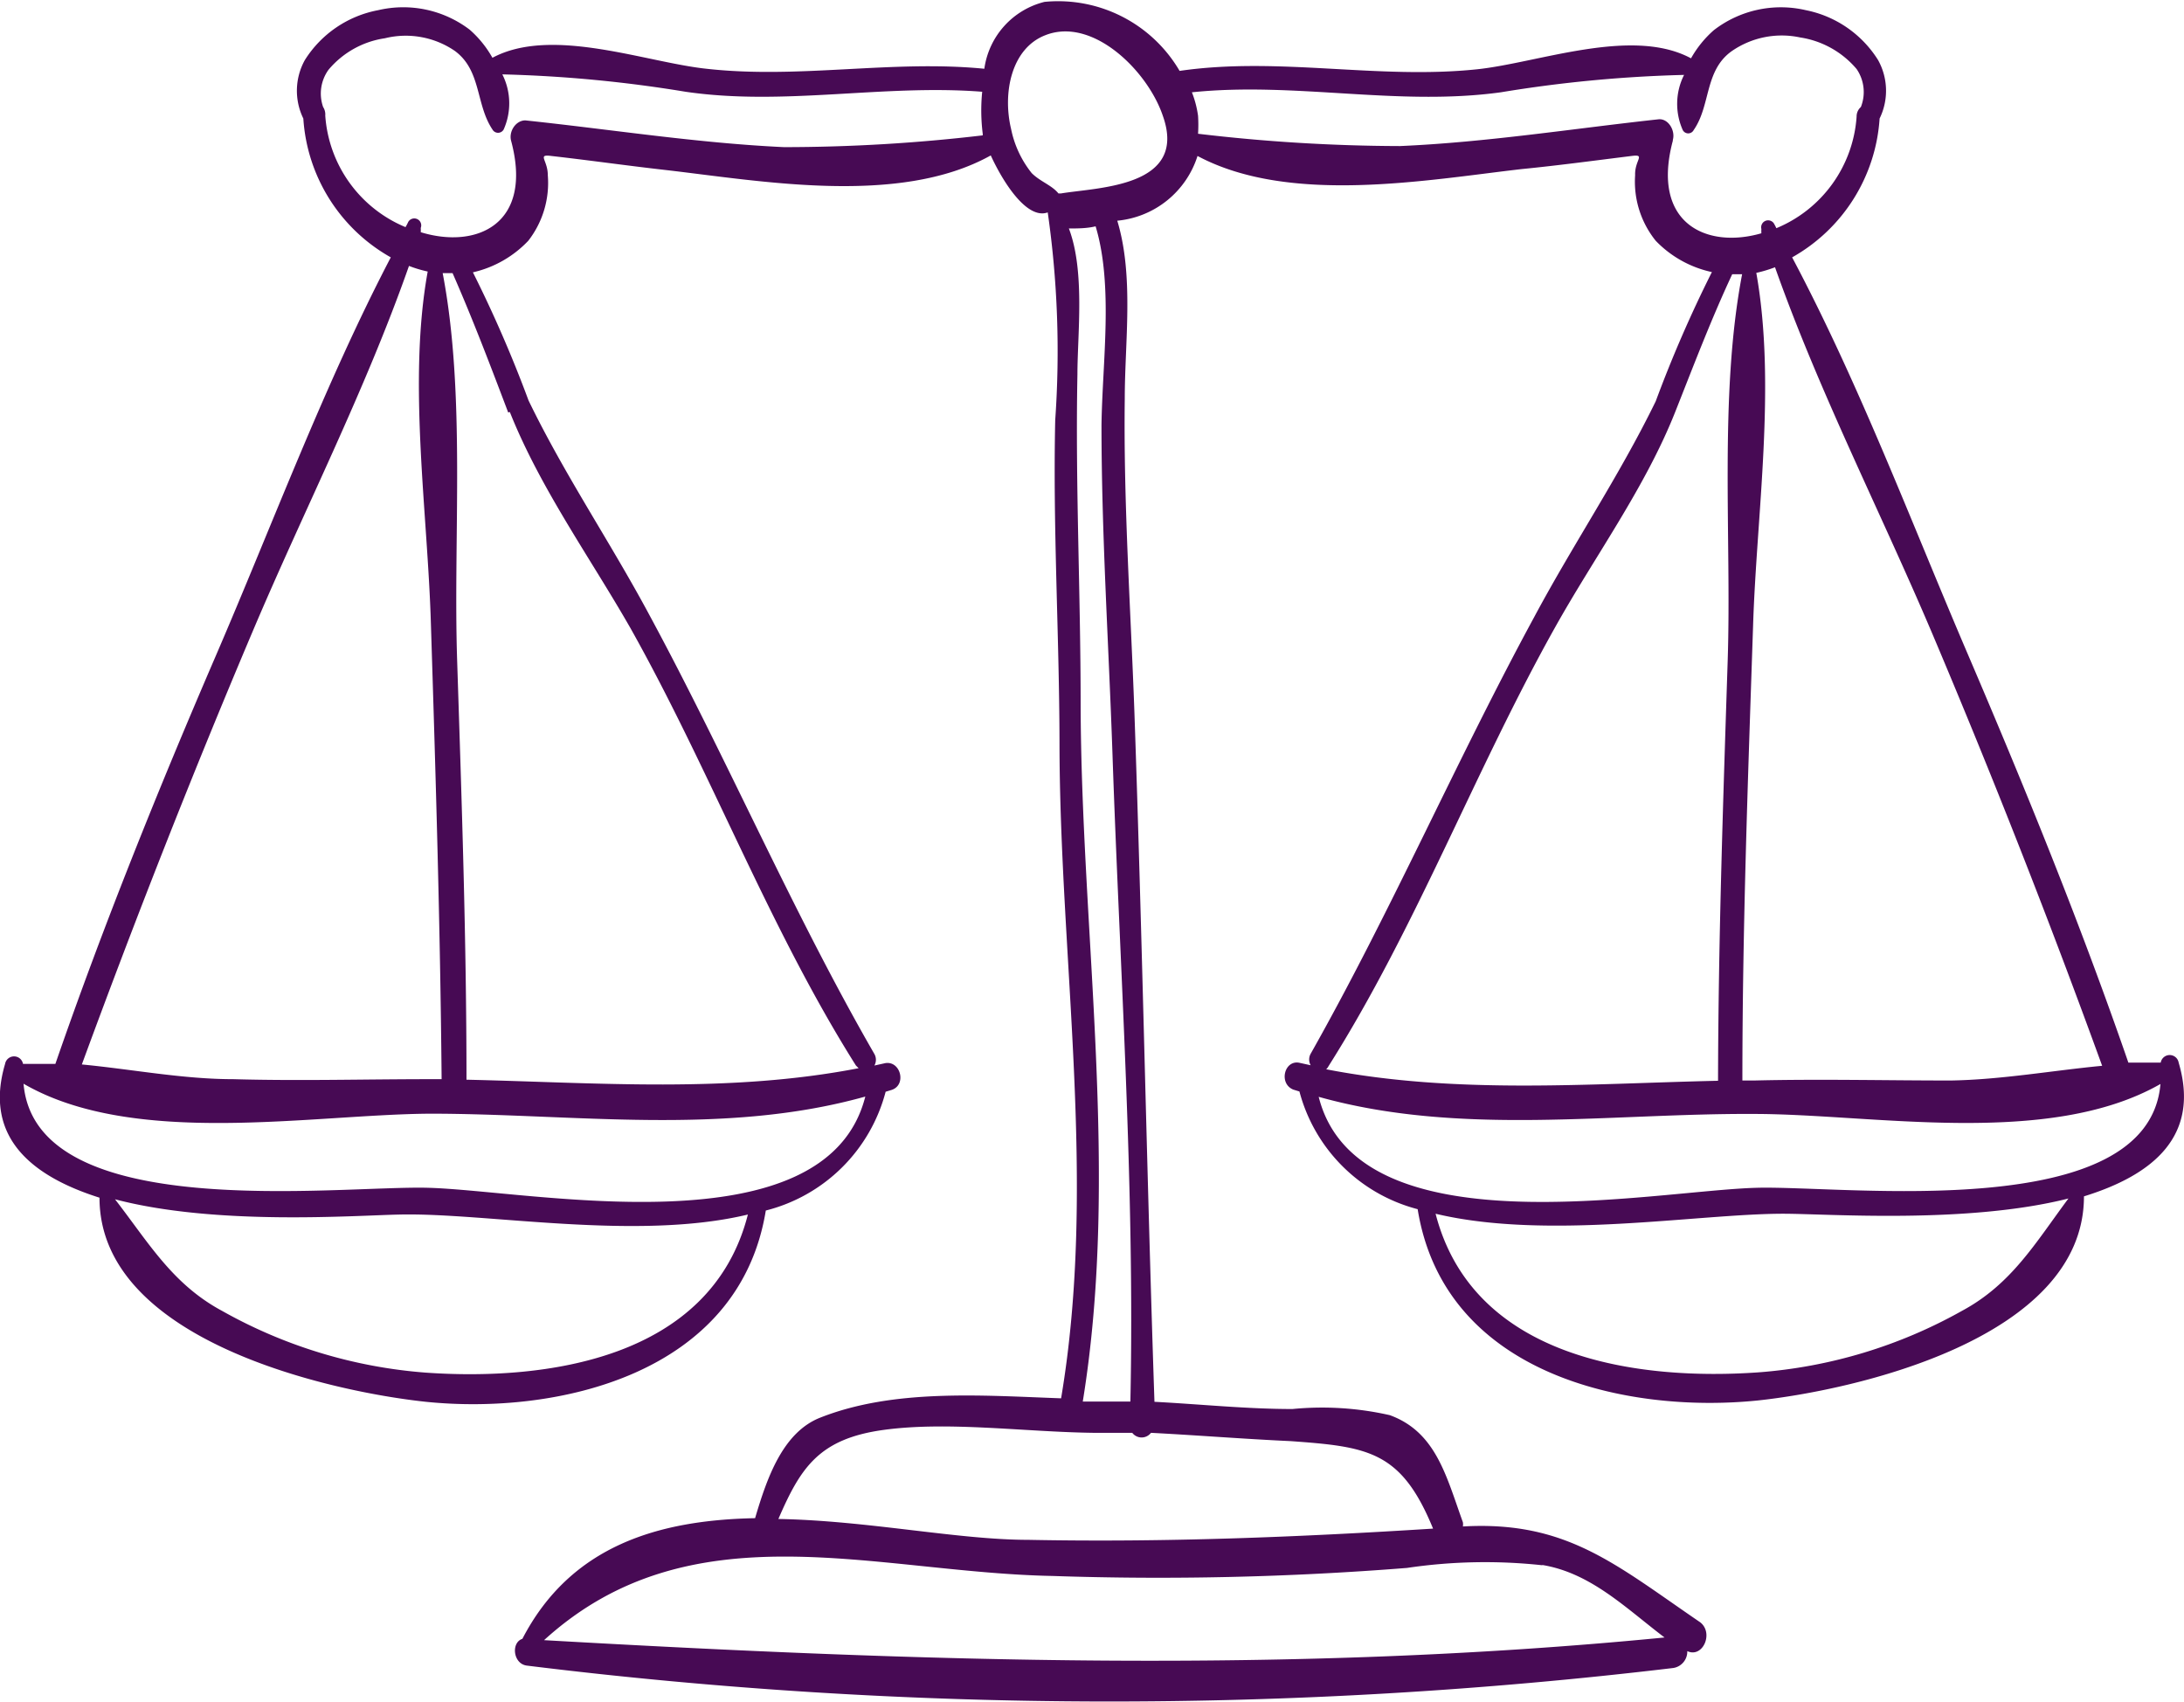 <svg xmlns="http://www.w3.org/2000/svg" viewBox="0 0 81.65 63.63"><defs><style>.cls-1{fill:#470a54;}</style></defs><g id="Layer_2" data-name="Layer 2"><g id="DESIGNED_BY_FREEPIK" data-name="DESIGNED BY FREEPIK"><path class="cls-1" d="M81.45,39.72a.34.34,0,0,0-.67,0c-.41,0-.81,0-1.21,0-1.79-5.18-3.85-10.24-6-15.26S69.52,14.37,67,9.62a6.43,6.43,0,0,0,3.27-5.19,2.36,2.36,0,0,0-.06-2.19A4.14,4.14,0,0,0,67.51.38a4.1,4.1,0,0,0-3.44.75,4,4,0,0,0-.85,1.05c-2.21-1.19-5.71.17-8,.41-3.72.39-7.41-.48-11.12.06A5.26,5.26,0,0,0,39.05.07a3,3,0,0,0-2.25,2.5c-3.46-.34-6.91.39-10.39,0-2.27-.24-5.78-1.6-8-.41a4,4,0,0,0-.85-1.05A4.1,4.1,0,0,0,14.14.38,4.14,4.14,0,0,0,11.4,2.24a2.36,2.36,0,0,0-.06,2.19,6.43,6.43,0,0,0,3.27,5.19c-2.48,4.75-4.43,10-6.54,14.89s-4.21,10.08-6,15.26c-.4,0-.81,0-1.21,0a.34.34,0,0,0-.67,0c-.81,2.74,1,4.2,3.53,5,0,0,0,0,0,0,0,5.37,8.72,7.26,12.2,7.63,4.88.5,11.71-1,12.71-7.15a6.2,6.2,0,0,0,4.48-4.44l.23-.07c.56-.19.33-1.09-.24-1l-.41.09a.44.44,0,0,0,0-.43c-3.06-5.31-5.49-11-8.39-16.37-1.46-2.73-3.19-5.27-4.54-8.06a47.63,47.63,0,0,0-2.08-4.79A4.11,4.11,0,0,0,19.75,9a3.52,3.52,0,0,0,.73-2.45c0-.57-.41-.79.13-.72,1.41.16,2.82.36,4.23.52,3.59.41,8.77,1.37,12.2-.54.46,1,1.35,2.41,2.13,2.13a36.57,36.57,0,0,1,.28,7.76c-.09,4,.15,8,.16,12,0,8.15,1.42,16.49.06,24.57-3-.11-6.26-.36-9,.72-1.41.55-2,2.27-2.44,3.76-3.57.07-6.88,1-8.7,4.51-.43.14-.35.93.16,1a177.71,177.71,0,0,0,42.87.09.62.62,0,0,0,.52-.63c.58.27,1-.68.48-1.08-3.18-2.17-5-3.8-8.87-3.58a.44.44,0,0,0,0-.16c-.62-1.71-1-3.37-2.73-4a11.43,11.43,0,0,0-3.64-.23c-1.72,0-3.44-.18-5.16-.27-.29-8.6-.45-17.2-.75-25.79-.14-3.89-.41-7.8-.36-11.7,0-2.13.35-4.58-.28-6.66a3.49,3.49,0,0,0,3-2.42c3.44,1.84,8.56.9,12.12.49C58.22,6.19,59.63,6,61,5.83c.54-.07.11.15.13.72A3.52,3.52,0,0,0,61.9,9,4.11,4.11,0,0,0,64,10.17,47.63,47.63,0,0,0,61.9,15c-1.36,2.79-3.08,5.33-4.54,8.06C54.45,28.42,52,34.08,49,39.39a.44.44,0,0,0,0,.43l-.41-.09c-.57-.13-.8.77-.24,1l.23.07A6.18,6.18,0,0,0,53,45.2c1,6.2,7.84,7.65,12.72,7.15,3.47-.37,12.19-2.26,12.19-7.63v0C80.5,43.92,82.26,42.46,81.45,39.72ZM72.22,23.64q3.39,8,6.37,16.2c-1.88.18-3.78.52-5.66.55-2.45,0-4.9-.06-7.35,0h-.44c0-5.68.21-11.35.4-17,.13-4.16.87-9,.12-13.19a5,5,0,0,0,.7-.21C68,14.63,70.29,19.1,72.22,23.64Zm-62.79,0c1.92-4.54,4.21-9,5.86-13.7a4.65,4.65,0,0,0,.7.21c-.75,4.14,0,9,.12,13.19.18,5.67.35,11.34.4,17h-.44c-2.45,0-4.9.07-7.35,0-1.88,0-3.78-.37-5.66-.55C5.05,34.37,7.16,29,9.43,23.64Zm6.49,27.67A18.34,18.34,0,0,1,8.3,49c-1.86-1-2.75-2.56-4-4.17,3.8,1,9,.6,10.66.57,3.23-.07,8.84,1,13,0C26.57,50.84,20.35,51.62,15.92,51.31ZM16,44.4C12.63,44.31,1.33,45.78.88,40.51,5,42.9,11.64,41.66,16.07,41.63c5.38,0,11,.84,16.28-.64C30.88,46.79,19.85,44.5,16,44.4Zm3.06-29c1.13,2.84,3,5.44,4.51,8.08,3,5.34,5.17,11.18,8.43,16.35l.1.1c-4.84.94-9.76.54-14.66.43,0-5.23-.18-10.46-.35-15.69-.15-4.6.33-9.91-.54-14.46l.37,0C17.68,11.94,18.34,13.68,19,15.42ZM29.31,5.5c-3.23-.15-6.45-.66-9.67-1-.36,0-.63.42-.53.77.83,3.11-1.29,4.05-3.38,3.41a1.42,1.42,0,0,0,0-.16.26.26,0,0,0-.47-.22,1.74,1.74,0,0,1-.1.19,4.88,4.88,0,0,1-3-4.17A.51.51,0,0,0,12.08,4a1.52,1.52,0,0,1,.2-1.39,3.39,3.39,0,0,1,2.11-1.18A3.25,3.25,0,0,1,17,1.9c1,.73.78,2,1.41,2.94a.24.24,0,0,0,.42,0,2.4,2.4,0,0,0-.05-2.06,49.45,49.45,0,0,1,6.85.65c3.7.54,7.39-.29,11.09,0A7,7,0,0,0,36.74,5l0,.06A63.54,63.54,0,0,1,29.31,5.5Zm28.35,53c1.82.3,3.13,1.62,4.57,2.71-14,1.37-27.84.9-41.89.1,5.49-5,12.35-2.53,19-2.4a117.3,117.3,0,0,0,13.26-.3A19.88,19.88,0,0,1,57.66,58.51Zm-4.08-1.36c-5.06.32-10.06.52-15.14.42-2.63,0-6-.72-9.34-.78.83-1.92,1.52-3,3.94-3.33s5.28.08,7.86.11l1.43,0a.44.44,0,0,0,.7,0c1.74.09,3.47.23,5.22.31C51.16,54.08,52.39,54.24,53.58,57.15ZM41.18,15.89c0,4.08.27,8.2.41,12.28.27,8,.84,16.16.67,24.22-.45,0-.91,0-1.36,0l-.42,0c1.39-8.55-.06-17.46-.08-26.08,0-4.11-.2-8.21-.12-12.32,0-1.49.29-3.85-.32-5.45.33,0,.67,0,1-.08C41.63,10.68,41.21,13.55,41.18,15.89ZM39.67,7.23l-.1,0c-.25-.31-.68-.44-1-.76a3.86,3.86,0,0,1-.77-1.65c-.32-1.33,0-3,1.27-3.5,1.77-.71,3.83,1.32,4.4,3C44.43,7,41.05,7,39.67,7.23Zm22.87-2c.1-.35-.17-.81-.54-.77-3.21.35-6.43.86-9.66,1A65.26,65.26,0,0,1,44.79,5a5.33,5.33,0,0,0,0-.67,3.8,3.8,0,0,0-.23-.88c3.86-.4,7.7.53,11.55,0a49.45,49.45,0,0,1,6.85-.65,2.4,2.4,0,0,0-.05,2.06.23.23,0,0,0,.41,0c.64-.92.4-2.21,1.41-2.94a3.28,3.28,0,0,1,2.57-.52,3.44,3.44,0,0,1,2.11,1.18A1.52,1.52,0,0,1,69.57,4a.47.47,0,0,0-.16.36,4.87,4.87,0,0,1-3,4.17,1.74,1.74,0,0,0-.1-.19.26.26,0,0,0-.46.22,1.42,1.42,0,0,0,0,.16C63.82,9.31,61.71,8.37,62.54,5.26ZM49.67,39.85c3.27-5.17,5.45-11,8.44-16.35,1.47-2.64,3.38-5.24,4.51-8.08.69-1.74,1.35-3.48,2.14-5.17l.37,0c-.87,4.55-.39,9.86-.54,14.46-.17,5.23-.35,10.46-.36,15.69-4.89.11-9.81.51-14.65-.43A.43.43,0,0,0,49.67,39.85ZM73.35,49a18.34,18.34,0,0,1-7.62,2.3c-4.43.31-10.65-.47-12.06-5.93,4.19,1,9.8,0,13,0,1.67,0,6.87.39,10.66-.57C76.1,46.45,75.21,48,73.35,49ZM65.68,44.4C61.8,44.5,50.76,46.79,49.3,41c5.28,1.48,10.9.61,16.28.64,4.43,0,11,1.27,15.19-1.12C80.32,45.78,69,44.31,65.68,44.4Z"/></g></g></svg>